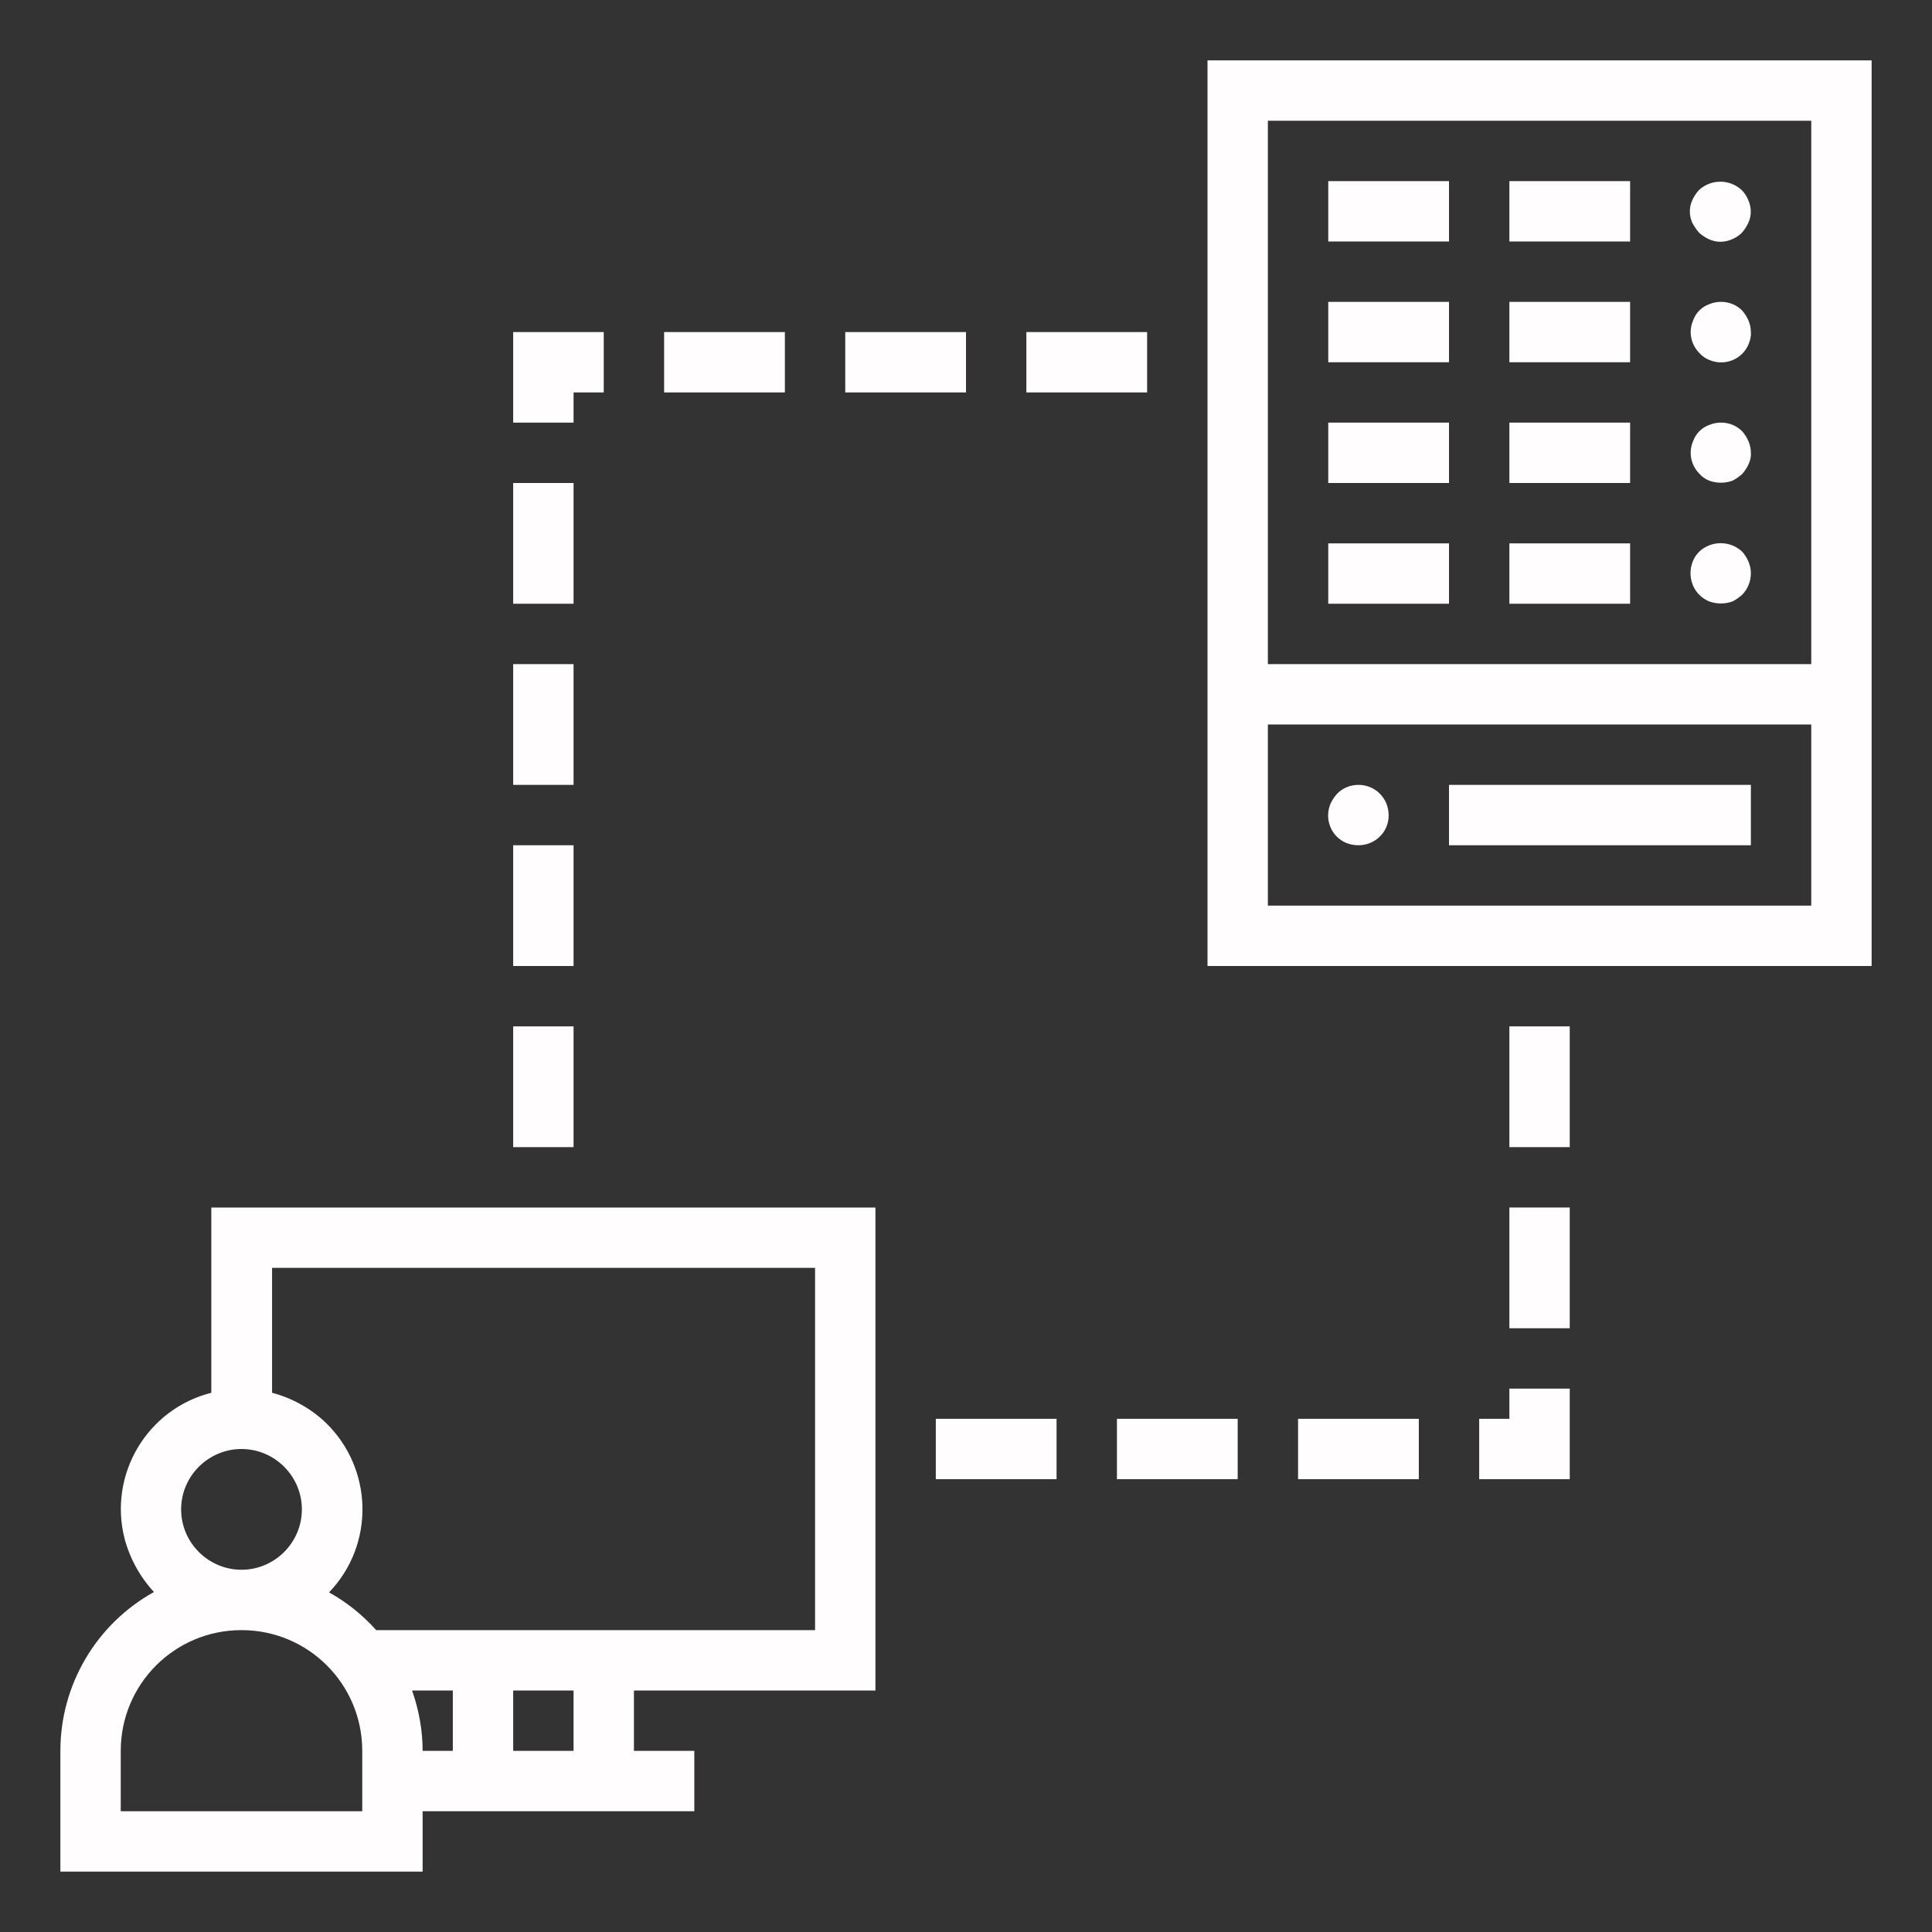 <?xml version="1.0" encoding="utf-8"?>
<!-- Generator: Adobe Illustrator 23.0.2, SVG Export Plug-In . SVG Version: 6.00 Build 0)  -->
<svg version="1.1" id="Capa_1" xmlns="http://www.w3.org/2000/svg" xmlns:xlink="http://www.w3.org/1999/xlink" x="0px" y="0px"
	 viewBox="0 0 512 512" style="enable-background:new 0 0 512 512;" xml:space="preserve">
<rect x="0" y="0" width="512" height="512" fill="#333333" stroke="none"/>
<style type="text/css">
	.st0{fill:#FFFDFD;}
</style>
<g id="Outline">
	<path class="st0" d="M112,480h72v-16h-16v-16h64V320H56v49.1c-17,4.3-27.3,21.6-23,38.6c1.4,5.3,4.1,10.2,7.8,14.2
		C25.5,430.4,16,446.5,16,464v32h96V480z M112,464c0-5.5-1-10.9-2.8-16H120v16H112z M152,464h-16v-16h16V464z M216,336v96H99.7
		c-3.6-4-7.8-7.4-12.5-10c12.2-12.7,11.7-32.8-0.9-45c-4-3.8-8.9-6.5-14.2-7.9V336H216z M48,400c0-8.8,7.2-16,16-16s16,7.2,16,16
		s-7.2,16-16,16S48,408.8,48,400z M96,480H32v-16c0-17.7,14.3-32,32-32s32,14.3,32,32V480z"/>
	<path class="st0" d="M320,256h176V16H320V256z M480,240H336v-48h144V240z M480,32v144H336V32H480z"/>
	<path class="st0" d="M450.3,61.7c0.8,0.7,1.7,1.3,2.6,1.7c1.9,0.9,4.1,0.9,6.1,0c1-0.4,1.9-1,2.6-1.7c0.7-0.8,1.3-1.7,1.7-2.6
		c0.9-1.9,0.9-4.1,0-6.1c-0.4-1-1-1.9-1.7-2.6c-3.2-3-8.2-3-11.4,0c-0.7,0.8-1.3,1.7-1.7,2.6c-0.9,1.9-0.9,4.1,0,6.1
		C449,60,449.6,60.9,450.3,61.7z"/>
	<rect x="352" y="48" class="st0" width="32" height="16"/>
	<path class="st0" d="M453,95.4c4,1.7,8.7-0.1,10.4-4.2c0.4-1,0.7-2.1,0.6-3.2c0-2.1-0.9-4.1-2.3-5.7c-2.3-2.3-5.7-2.9-8.7-1.7
		c-2,0.7-3.6,2.3-4.3,4.3c-1.3,3-0.6,6.4,1.7,8.7C451.1,94.4,452,95,453,95.4z"/>
	<rect x="352" y="80" class="st0" width="32" height="16"/>
	<path class="st0" d="M453,127.4c2,0.7,4.1,0.7,6.1,0c1-0.5,1.8-1.1,2.6-1.8c0.7-0.8,1.3-1.7,1.7-2.6c0.4-0.9,0.7-2,0.6-3
		c0-2.1-0.9-4.1-2.3-5.7c-2.3-2.3-5.7-2.9-8.7-1.7c-2,0.7-3.6,2.3-4.3,4.3c-1.3,3-0.6,6.4,1.7,8.7C451.1,126.4,452,127,453,127.4z"
		/>
	<rect x="352" y="112" class="st0" width="32" height="16"/>
	<path class="st0" d="M360,224c4.4,0,8-3.5,8-7.8c0-0.1,0-0.1,0-0.2c0-4.4-3.5-8-8-8c-2.1,0-4.2,0.8-5.7,2.4
		c-0.7,0.8-1.3,1.7-1.7,2.6c-1.7,4,0.1,8.7,4.2,10.4C357.8,223.8,358.9,224,360,224z"/>
	<rect x="384" y="208" class="st0" width="80" height="16"/>
	<rect x="400" y="48" class="st0" width="32" height="16"/>
	<rect x="400" y="80" class="st0" width="32" height="16"/>
	<rect x="400" y="112" class="st0" width="32" height="16"/>
	<rect x="400" y="272" class="st0" width="16" height="32"/>
	<rect x="400" y="320" class="st0" width="16" height="32"/>
	<polygon class="st0" points="400,376 392,376 392,392 416,392 416,368 400,368 	"/>
	<rect x="344" y="376" class="st0" width="32" height="16"/>
	<rect x="296" y="376" class="st0" width="32" height="16"/>
	<rect x="248" y="376" class="st0" width="32" height="16"/>
	<rect x="136" y="176" class="st0" width="16" height="32"/>
	<rect x="136" y="224" class="st0" width="16" height="32"/>
	<rect x="136" y="272" class="st0" width="16" height="32"/>
	<polygon class="st0" points="152,104 160,104 160,88 136,88 136,112 152,112 	"/>
	<rect x="136" y="128" class="st0" width="16" height="32"/>
	<rect x="176" y="88" class="st0" width="32" height="16"/>
	<rect x="224" y="88" class="st0" width="32" height="16"/>
	<rect x="272" y="88" class="st0" width="32" height="16"/>
	<path class="st0" d="M453,159.4c2,0.7,4.1,0.7,6.1,0c1-0.5,1.8-1.1,2.6-1.8c1.5-1.5,2.3-3.6,2.3-5.7c0-2.1-0.9-4.1-2.3-5.7
		c-3.2-3-8.2-3-11.4,0c-1.5,1.5-2.3,3.6-2.3,5.7c0,2.1,0.8,4.2,2.3,5.7C451.1,158.4,452,159,453,159.4z"/>
	<rect x="352" y="144" class="st0" width="32" height="16"/>
	<rect x="400" y="144" class="st0" width="32" height="16"/>
</g>
</svg>
